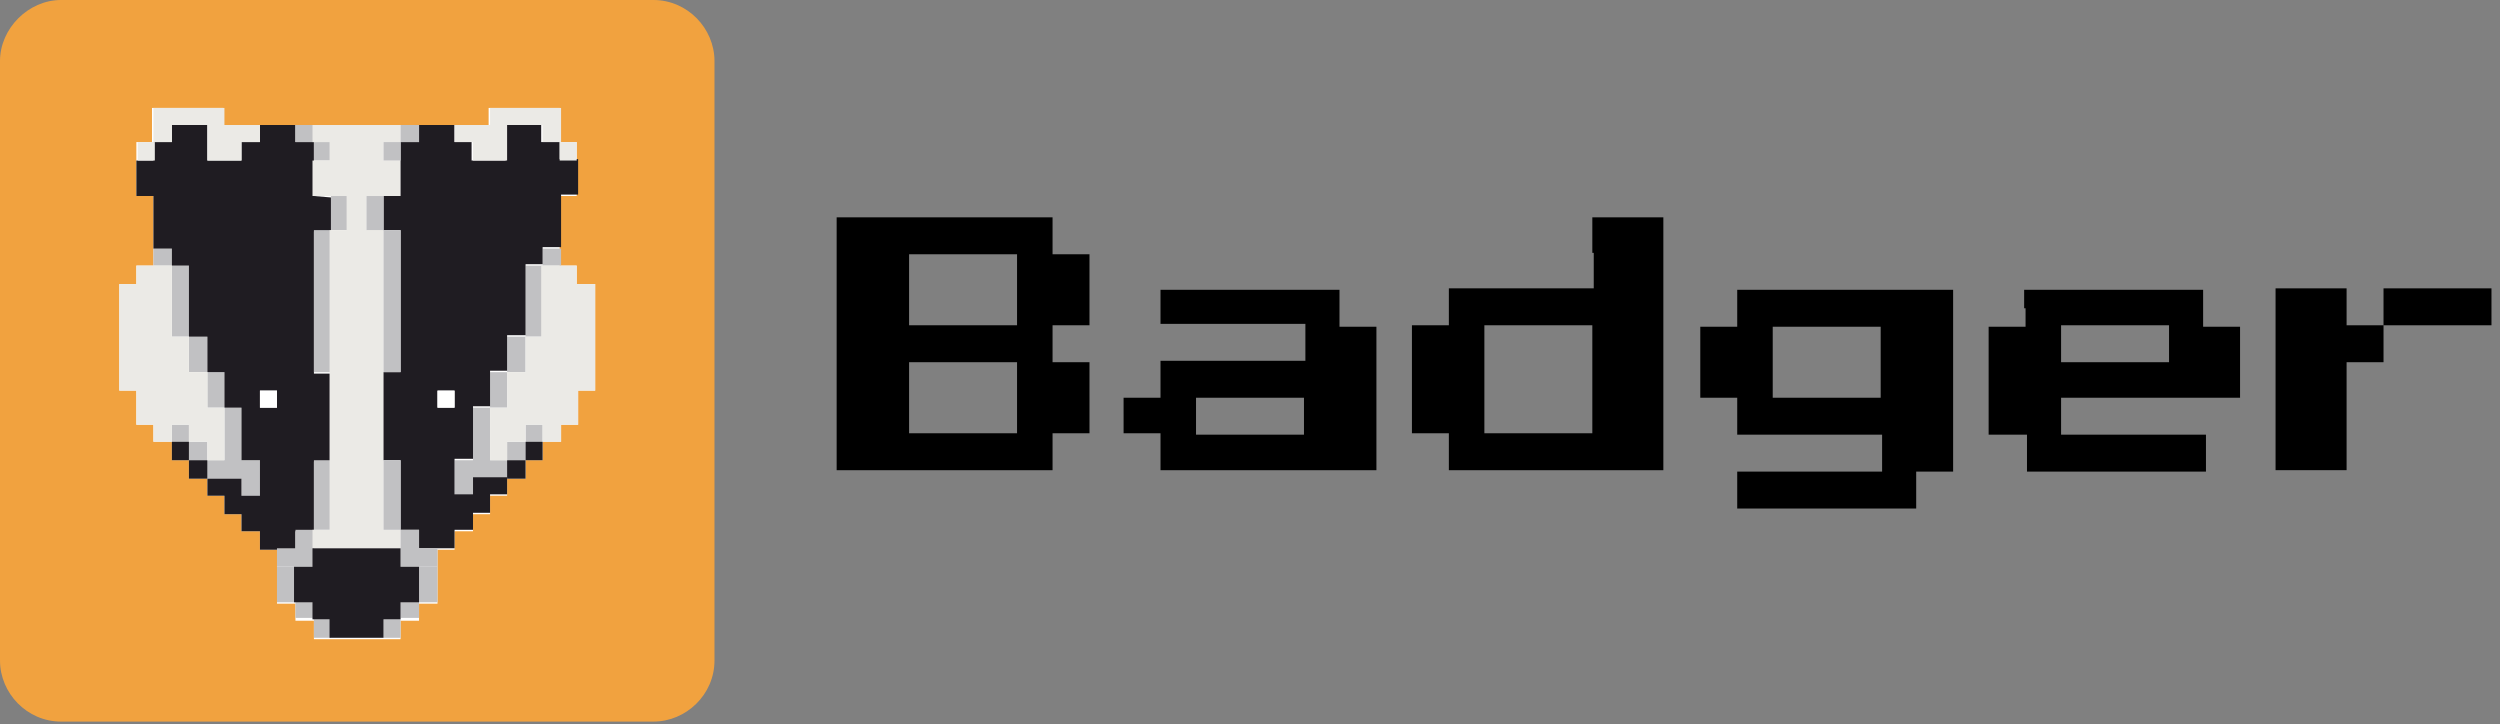 <?xml version="1.0" encoding="utf-8"?>
<!-- Generator: Adobe Illustrator 24.0.1, SVG Export Plug-In . SVG Version: 6.00 Build 0)  -->
<svg version="1.1" id="Layer_1" xmlns="http://www.w3.org/2000/svg" xmlns:xlink="http://www.w3.org/1999/xlink" x="0px" y="0px"
	 viewBox="0 0 176 51" style="enable-background:new 0 0 176 51;" xml:space="preserve">
<rect x="0" y="0" width="176" height="51" fill="#808080" stroke="none"/>
<style type="text/css">
	.st0{fill:#F1A23F;}
	.st1{fill:#FFFFFF;}
	.st2{fill:#EBEAE6;}
	.st3{fill:#C1C1C3;}
	.st4{fill:#1F1C22;}
</style>
<path class="st0" d="M50.3,46.5c0,2.4-2,4.3-4.3,4.3H4.3c-2.4,0-4.3-2-4.3-4.3V4.3C0,2,2,0,4.3,0H46c2.4,0,4.3,2,4.3,4.3L50.3,46.5
	L50.3,46.5z"/>
<path d="M58.9,24.2v-8.9h7.6h7.6v1.3v1.3h1.3h1.3v2.5v2.5h-1.3h-1.3v1.3v1.3h1.3h1.3V28v2.5h-1.3h-1.3v1.3v1.3h-7.6h-7.6V24.2z
	 M71.6,20.4v-2.5h-3.8H64v2.5v2.5h3.8h3.8V20.4z M71.6,28v-2.5h-3.8H64V28v2.5h3.8h3.8V28z"/>
<path d="M81.7,21.7v-1.3H88h6.3v1.3v1.3h1.3h1.3V28v5.1h-7.6h-7.6v-1.3v-1.3h-1.3h-1.3v-1.3V28h1.3h1.3v-1.3v-1.3h5.1h5.1v-1.3v-1.3
	h-5.1h-5.1L81.7,21.7L81.7,21.7z M91.8,29.3V28H88h-3.8v1.3v1.3H88h3.8V29.3z"/>
<path d="M112.1,17.8v-2.5h2.5h2.5v8.9v8.9h-7.6H102v-1.3v-1.3h-1.3h-1.3v-3.8v-3.8h1.3h1.3v-1.3v-1.3h5.1h5.1V17.8z M112.1,26.7
	v-3.8h-3.8h-3.8v3.8v3.8h3.8h3.8V26.7z"/>
<path d="M122.3,21.7v-1.3h7.6h7.6v6.4v6.4h-1.3h-1.3v1.3v1.3h-6.3h-6.3v-1.3v-1.3h5.1h5.1v-1.3v-1.3h-5.1h-5.1v-1.3V28H121h-1.3
	v-2.5v-2.5h1.3h1.3V21.7L122.3,21.7z M132.4,25.5v-2.5h-3.8h-3.8v2.5V28h3.8h3.8V25.5z"/>
<path d="M142.5,21.7v-1.3h6.3h6.3v1.3v1.3h1.3h1.3v2.5V28h-6.3h-6.3v1.3v1.3h5.1h5.1v1.3v1.3h-6.3h-6.3v-1.3v-1.3h-1.3H140v-3.8
	v-3.8h1.3h1.3V21.7L142.5,21.7z M152.7,24.2v-1.3h-3.8h-3.8v1.3v1.3h3.8h3.8V24.2z"/>
<path d="M160.2,26.7v-6.4h2.5h2.5v1.3v1.3h1.3h1.3v-1.3v-1.3h3.8h3.8v1.3v1.3h-3.8h-3.8v1.3v1.3h-1.3h-1.3v3.8v3.8h-2.5h-2.5V26.7z"
	/>
<path class="st1" d="M40.6,20v-1.3h-1.2v-1.2v0v-0.7v-3h1.2v-2.5h-1.2v0h1.2V10h-1.2V7.6h-1.3h-3.7v0.8v0.4H32h-1.2h-1.3h-1.3h-3.1
	h-3.1h-1.3h-1.3h-1.2h-2.5V8.4V7.6h-3.7h-1.3V10H9.6v1.3h1.2v0H9.6v2.5h1.2v3v0.7v0v1.2H9.6V20H8.4v7.5h1.2v2.4h1.2v1.2h0.9h0.4v1.3
	h0h1.2v1.3h1.3v1.2h0h1.2v0.9v0.4H17v1.2h1.3v1.3h1.2v1.3v2.5h1.3v1.2h1.3v1.3h1.2h1.9H27h1.2v-1.3h1.3v-1.2h1.3v-2.5v-1.3H32v-1.3
	h1.3v-1.2h1.2v-0.4v-0.9h1.2h0v-1.2H37v-1.3h1.2h0v-1.3h0.4h0.9v-1.2h1.2v-2.4h1.2V20H40.6z"/>
<path class="st2" d="M22.1,32.4L22.1,32.4l0,4.9h0V32.4z"/>
<path class="st2" d="M21.4,9.4L21.4,9.4l0,1.3h0V9.4z"/>
<path class="st3" d="M12.1,23.7h1.2v-5h-1.2v-1.2h-1.3v1.2h1.3V23.7z"/>
<path class="st3" d="M14.6,23.7h-1.3v2.5h1.3V23.7z"/>
<path class="st3" d="M17,33.7v1.2h1.3v-2.5H17v-3.7h-1.2v-2.5h-1.2v2.5h1.2v3.7h-1.2v1.3v1.2h0v-1.2H17z"/>
<path class="st3" d="M14.6,31.1h-1.3v-1.2h-1.2v1.2h1.2v1.3h1.3V31.1z"/>
<path class="st4" d="M22.1,13.8v-2.5h0V10h-1.3v0V8.8h-1.3h-1.2V10H17v1.3h-2.4V8.8h-2.5l0,1.2h0v0h-1.3v1.3h0v0H9.6v2.5h1.2v3v0.7
	v0h1.3v1.2h1.2v5h1.3v2.5v0h1.2v2.5H17v3.7h1.3v2.5H17v-1.2h-2.4v1.2h1.2v0.9v0.4H17v1.2h1.3v1.3h1.2h1.3v-1.3H22h0.1v-4.9h0h1.2
	v-6.2h-1.2v0h0v-10h0h1.2h0v-2.4v0L22.1,13.8L22.1,13.8z M19.5,28.7h-0.7h-0.5v-1.2h0.5h0.7V28.7z"/>
<path class="st4" d="M14.6,32.4h-1.3v1.3h1.3V32.4z"/>
<path class="st2" d="M10.9,10L10.9,10l-1.2,0v1.3h1.2L10.9,10L10.9,10z"/>
<path class="st2" d="M10.9,10L10.9,10l0,1.3h0V10z"/>
<path class="st2" d="M12.1,8.8h2.5v2.5H17V10h1.3V8.8h-2.5V8.4V7.6h-3.7h-1.3V10h1.3V8.8z"/>
<path class="st2" d="M12.1,10l0-1.2L12.1,10L12.1,10z"/>
<path class="st4" d="M12.1,31.1L12.1,31.1l0,1.3h0V31.1z"/>
<path class="st4" d="M13.3,31.1h-1.2v1.3h1.2V31.1z"/>
<path class="st2" d="M14.6,28.7v-2.5v0h-1.3v-2.5h-1.2v-5h-1.3H9.6V20H8.4v7.5h1.2v2.4h1.2v1.2h0.9h0.4h0v-1.2h1.2v1.2h1.3v1.3h1.2
	v-3.7H14.6z"/>
<path class="st3" d="M22.1,37.3H22h-1.2v1.3h-1.3v1.3h1.3h1.3v-1.3L22.1,37.3L22.1,37.3L22.1,37.3z"/>
<path class="st3" d="M22.1,37.3h1.2v-4.9h-1.2V37.3L22.1,37.3z"/>
<path class="st3" d="M23.3,16.2h-1.2v10h1.2V16.2z"/>
<path class="st3" d="M22.1,16.2L22.1,16.2l0,10h0V16.2z"/>
<path class="st3" d="M24.5,13.8h-1.2v2.4h1.2V13.8z"/>
<path class="st3" d="M23.3,10h-1.2v0h0v1.3h1.2V10z"/>
<path class="st3" d="M22.1,10L22.1,10l0,1.3h0V10z"/>
<path class="st3" d="M22.1,8.8h-1.3V10h1.3V8.8z"/>
<path class="st3" d="M20.8,39.9h-1.3v2.5h1.3V39.9z"/>
<path class="st3" d="M22.1,42.3h-1.3v1.2h1.3V42.3z"/>
<path class="st3" d="M23.3,43.6h-1.2v1.3h1.2V43.6z"/>
<path class="st1" d="M18.8,27.5h-0.5v1.2h0.5h0.7v-1.2H18.8z"/>
<path class="st2" d="M28.9,9.4L28.9,9.4l0,1.3h0V9.4z"/>
<path class="st2" d="M28.2,10V8.8h-3.1h-3.1V10h1.2v1.3h-1.2v2.5h1.2v0h1.2v2.4h-1.2h0v10h-1.2v0h1.2v6.2v4.9h-1.2v1.3h3.1h3.1v-1.3
	H27v-4.9v-6.2h1.2v0H27v-10h0h-1.2v-2.4H27v0h1.2v-2.5H27V10H28.2z"/>
<path class="st2" d="M28.2,32.4L28.2,32.4l0,4.9h0V32.4z"/>
<path class="st3" d="M34.5,32.4v-3.7h1.2v-2.5h-1.2v2.5h-1.2v3.7H32v2.5h1.3v-1.2h2.4v1.2h0v-1.2v-1.3H34.5z"/>
<path class="st3" d="M38.2,31.1v-1.2H37v1.2h-1.3v1.3H37v-1.3H38.2z"/>
<path class="st3" d="M38.2,18.7H37v5h1.2V18.7l1.3,0v-1.2h-1.3V18.7z"/>
<path class="st3" d="M37,23.7h-1.3v2.5H37V23.7z"/>
<path class="st4" d="M39.4,11.3L39.4,11.3L39.4,11.3l0-1.3h-1.3v0h0l0-1.2h-2.5v2.5h-2.4V10H32V8.8h-1.2h-1.3V10v0h-1.3v1.3h0v2.5
	H27v0v2.4h0h1.2h0v10h0v0H27v6.2h1.2h0v4.9h0.1h1.2v1.3h1.3H32v-1.3h1.3v-1.2h1.2v-0.4v-0.9h1.2v-1.2h-2.4v1.2H32v-2.5h1.3v-3.7h1.2
	v-2.5h1.2v0v-2.5H37v-5h1.2v-1.2h1.3v0v-0.7v-3h1.2v-2.5H39.4z M32,28.7h-0.5h-0.7v-1.2h0.7H32V28.7z"/>
<path class="st4" d="M37,32.4h-1.3v1.3H37V32.4z"/>
<path class="st2" d="M39.4,10v1.3h1.2V10L39.4,10L39.4,10L39.4,10z"/>
<path class="st2" d="M39.4,10L39.4,10l0,1.3h0V10z"/>
<path class="st2" d="M33.3,10v1.3h2.4V8.8h2.5V10h1.3V7.6h-1.3h-3.7v0.8v0.4H32V10H33.3z"/>
<path class="st2" d="M38.2,10L38.2,10l0-1.2L38.2,10z"/>
<path class="st4" d="M38.2,31.1L38.2,31.1l0,1.3h0V31.1z"/>
<path class="st4" d="M38.2,31.1H37v1.3h1.2V31.1z"/>
<path class="st2" d="M40.6,20v-1.3h-1.2h-1.3v5H37v2.5h-1.3v0v2.5h-1.2v3.7h1.2v-1.3H37v-1.2h1.2v1.2h0h0.4h0.9v-1.2h1.2v-2.4h1.2
	V20H40.6z"/>
<path class="st3" d="M29.5,38.6v-1.3h-1.2h-0.1h0v0v1.3v1.3h1.3h1.3v-1.3H29.5z"/>
<path class="st3" d="M28.2,32.4H27v4.9h1.2v0V32.4z"/>
<path class="st3" d="M28.2,16.2H27v10h1.2V16.2z"/>
<path class="st3" d="M28.2,16.2L28.2,16.2l0,10h0V16.2z"/>
<path class="st3" d="M27,13.8h-1.2v2.4H27V13.8z"/>
<path class="st3" d="M28.2,10L28.2,10L27,10v1.3h1.2L28.2,10L28.2,10z"/>
<path class="st3" d="M28.2,10L28.2,10l0,1.3h0V10z"/>
<path class="st3" d="M29.5,8.8h-1.3V10h1.3V8.8z"/>
<path class="st3" d="M30.8,39.9h-1.3v2.5h1.3V39.9z"/>
<path class="st3" d="M29.5,42.3h-1.3v1.2h1.3V42.3z"/>
<path class="st3" d="M28.2,43.6H27v1.3h1.2V43.6z"/>
<path class="st4" d="M28.2,39.9v-1.3h-3.1h-3.1v1.3h-1.3v2.5h1.3v1.2h1.2v1.3h1.9H27v-1.3h1.2v-1.2h1.3v-2.5H28.2z"/>
<path class="st1" d="M31.5,27.5h-0.7v1.2h0.7H32v-1.2H31.5z"/>
</svg>
